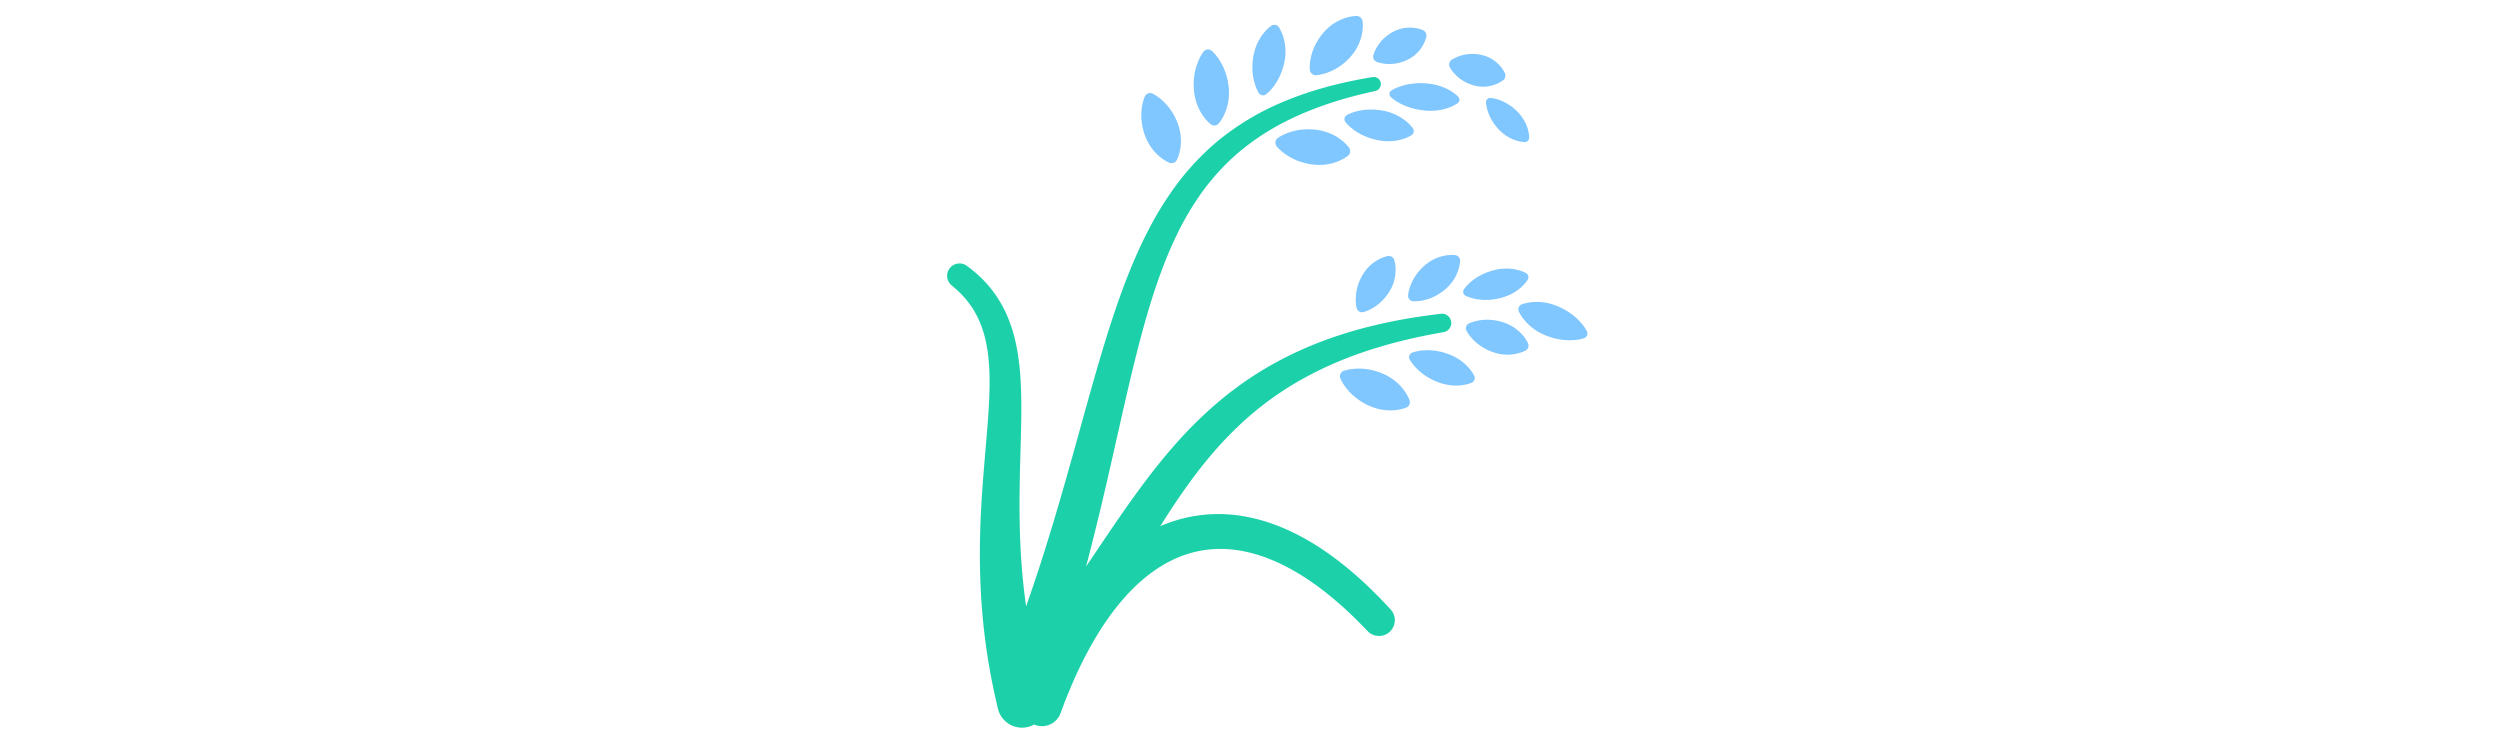 <svg id="th_fir_u1F33E-earofrice" width="100%" height="100%" xmlns="http://www.w3.org/2000/svg" version="1.1" xmlns:xlink="http://www.w3.org/1999/xlink" xmlns:svgjs="http://svgjs.com/svgjs" preserveAspectRatio="xMidYMid meet" viewBox="0 0 512 512" style="height:150px" data-uid="fir_u1F33E-earofrice" data-keyword="u1F33E-earofrice" data-complex="true" data-coll="fir" data-c="{&quot;5bb25b&quot;:[&quot;fir_u1F33E-earofrice_l_0&quot;],&quot;ffd469&quot;:[&quot;fir_u1F33E-earofrice_l_1&quot;]}" data-colors="[&quot;#5bb25b&quot;,&quot;#ffd469&quot;]"><defs id="SvgjsDefs4514"></defs><path id="fir_u1F33E-earofrice_l_0" d="M396.644 225.03A6.488 6.488 0 0 0 389.44 219.347A466.92 466.92 0 0 0 364.396 222.985A371.777 371.777 0 0 0 339.417 228.307C322.845 232.432 306.471 237.945 290.692 245.097C274.919 252.241 259.772 261.084 245.794 271.512C231.807 281.93 219.01 293.854 207.375 306.586C195.75 319.338 185.241 332.85 175.348 346.537C165.456 360.234 156.162 374.113 146.919 387.825C145.079 390.559 143.241 393.281 141.402 396C145.746 379.54 149.82 363.044 153.677 346.554C158.544 325.838 163.107 305.134 167.798 284.594C172.501 264.059 177.314 243.67 182.992 223.737C188.668 203.815 195.262 184.341 203.891 166.111A205.656 205.656 0 0 1 218.568 139.973C224.033 131.674 230.258 123.973 237.092 116.861C243.908 109.726 251.51 103.368 259.616 97.645C267.728 91.925 276.416 86.925 285.52 82.626C303.723 73.987 323.412 67.977 343.561 63.617C346.124 63.058 347.838 60.577 347.404 57.96A4.958 4.958 0 0 0 341.702 53.879L341.643 53.889C320.737 57.353 299.956 62.547 280.131 70.782C270.221 74.88 260.593 79.794 251.454 85.586C242.324 91.378 233.612 97.967 225.705 105.465C217.779 112.935 210.482 121.128 204.042 129.932A224.144 224.144 0 0 0 186.682 157.581C176.433 176.764 168.525 196.951 161.648 217.261C154.773 237.591 148.872 258.097 143.129 278.532C137.4 298.974 131.85 319.363 126.038 339.599C120.247 359.843 114.179 379.927 107.68 399.815A1337.777 1337.777 0 0 1 99.484 423.909A437.652 437.652 0 0 1 96.39 395.396C95.071 378.401 94.697 360.133 94.969 341.622C95.089 332.364 95.359 323.044 95.617 313.754C95.872 304.466 96.131 295.213 96.141 286.063C96.162 276.924 95.919 267.869 95.144 259.042C94.328 250.206 92.994 241.578 90.708 233.477C88.484 225.393 85.321 217.894 81.643 211.628C78.013 205.324 73.922 200.311 70.337 196.535C66.75 192.722 63.606 190.185 61.494 188.442L58.173 185.921C54.549 183.181 49.351 183.692 46.361 187.191A8.653 8.653 0 0 0 47.318 199.391L48.003 199.977L50.579 202.178C52.191 203.682 54.597 205.853 57.215 208.994C59.844 212.111 62.757 216.133 65.265 221.161C67.814 226.159 69.953 232.135 71.384 238.858C72.863 245.569 73.592 253.029 73.857 260.95C74.086 268.884 73.834 277.294 73.304 286.03C72.787 294.764 72.01 303.825 71.222 313.077C70.431 322.327 69.615 331.773 68.949 341.272C67.585 360.263 66.88 379.488 67.267 397.614C67.61 415.74 69.014 432.737 70.883 447.257C71.793 454.522 72.879 461.156 73.876 467.037A469.962 469.962 0 0 0 76.818 482.241L78.061 487.945L78.981 491.928L79.747 495.233C79.819 495.537 79.911 495.895 80 496.198C82.697 505.4 92.344 510.674 101.546 507.976A17.43 17.43 0 0 0 105.123 506.464C105.337 506.557 105.545 506.66 105.766 506.743C112.886 509.417 120.825 505.812 123.499 498.692L123.773 497.962L124.973 494.765C125.737 492.672 126.932 489.636 128.463 485.778L131.101 479.439C132.115 477.16 133.146 474.663 134.372 472.059A274.881 274.881 0 0 1 142.942 454.79C146.291 448.596 150.157 442.04 154.625 435.419C159.097 428.805 164.212 422.156 169.992 415.84C175.797 409.56 182.288 403.615 189.493 398.654C196.666 393.652 204.55 389.658 212.815 387.121C221.072 384.558 229.69 383.469 238.194 383.779C246.706 384.06 255.073 385.814 262.97 388.336C266.916 389.631 270.742 391.148 274.441 392.775A147.111 147.111 0 0 1 285.09 398.12C291.899 401.899 298.088 406.047 303.644 410.128C309.198 414.218 314.107 418.274 318.368 421.99C322.631 425.705 326.214 429.128 329.146 431.965C332.037 434.81 334.207 436.993 335.822 438.693L338.234 441.199C342.401 445.523 349.29 445.736 353.708 441.631C358.176 437.479 358.433 430.492 354.281 426.024L353.968 425.688L351.6 423.139C350.122 421.521 347.644 418.94 344.539 415.79C341.43 412.683 337.623 408.929 333.038 404.802C328.454 400.676 323.137 396.136 317.015 391.481C310.889 386.836 303.98 382.044 296.17 377.557A168.905 168.905 0 0 0 283.788 371.123C279.42 369.124 274.846 367.237 270.04 365.591C260.415 362.365 249.867 359.984 238.759 359.474C227.679 358.925 216.123 360.238 205.164 363.509A103.113 103.113 0 0 0 193.282 367.833C194.576 365.773 195.863 363.703 197.174 361.661C205.96 347.981 215.164 334.728 225.283 322.32C235.413 309.935 246.493 298.422 258.729 288.21C270.956 277.996 284.353 269.14 298.616 261.709C312.878 254.276 327.973 248.233 343.535 243.445A356.014 356.014 0 0 1 367.167 237.044A454.133 454.133 0 0 1 391.307 232.183L391.338 232.178A6.486 6.486 0 0 0 396.644 225.03Z " data-color-original="#5bb25b" fill="#1cd1aa" class="5bb25b"></path><path id="fir_u1F33E-earofrice_l_1" d="M323.612 80.484S323.826 80.353 324.218 80.154C324.606 79.979 325.188 79.653 325.903 79.364A28.92 28.92 0 0 1 328.467 78.411A34.098 34.098 0 0 1 331.723 77.522C334.089 76.974 336.791 76.62 339.623 76.562A44.355 44.355 0 0 1 348.323 77.242A38.488 38.488 0 0 1 356.675 79.664A34.824 34.824 0 0 1 363.603 83.567L365.006 84.646L366.252 85.716A31.286 31.286 0 0 1 368.232 87.685C368.774 88.264 369.181 88.814 369.466 89.155C369.748 89.507 369.891 89.731 369.891 89.731A3.51 3.51 0 0 1 368.938 94.502S368.72 94.653 368.324 94.87C367.93 95.076 367.343 95.427 366.62 95.753C365.893 96.096 365.024 96.449 364.035 96.81L362.473 97.319L360.763 97.776C358.393 98.344 355.689 98.706 352.867 98.717A38.497 38.497 0 0 1 344.226 97.743A44.473 44.473 0 0 1 335.933 95.027C333.341 93.885 330.982 92.52 329.009 91.104A33.894 33.894 0 0 1 326.345 89.032A29.052 29.052 0 0 1 324.344 87.167C323.794 86.626 323.382 86.101 323.092 85.79C322.806 85.456 322.659 85.253 322.659 85.253A3.314 3.314 0 0 1 323.612 80.484ZM302.236 52.581S302.519 52.569 303.006 52.509C303.471 52.43 304.217 52.37 305.049 52.192A30.273 30.273 0 0 0 307.967 51.478A34.077 34.077 0 0 0 311.428 50.271A37.331 37.331 0 0 0 318.913 46.228A40.923 40.923 0 0 0 325.832 40.155A35.415 35.415 0 0 0 331.125 32.675A33.39 33.39 0 0 0 334.071 24.703L334.447 22.819L334.696 21.042C334.814 19.893 334.881 18.86 334.887 17.967C334.909 17.088 334.838 16.321 334.821 15.824C334.814 15.578 334.783 15.366 334.769 15.23L334.746 15.021C334.491 12.8 332.567 11.093 330.293 11.167L330.083 11.174C329.946 11.18 329.732 11.179 329.487 11.208C328.993 11.262 328.224 11.301 327.357 11.45A33.11 33.11 0 0 0 324.341 12.08L322.618 12.581L320.807 13.223A33.376 33.376 0 0 0 313.34 17.282A35.407 35.407 0 0 0 306.696 23.593A40.945 40.945 0 0 0 301.678 31.311A37.377 37.377 0 0 0 298.75 39.299A33.994 33.994 0 0 0 298.052 42.897A29.723 29.723 0 0 0 297.764 45.887C297.707 46.736 297.755 47.483 297.743 47.954C297.753 48.444 297.783 48.726 297.783 48.726C298.019 50.963 299.957 52.674 302.236 52.581ZM262.208 65.12A3.553 3.553 0 0 0 267.162 65.951S267.373 65.8 267.72 65.508C268.042 65.211 268.586 64.79 269.146 64.229A29.18 29.18 0 0 0 271.072 62.187A34.013 34.013 0 0 0 273.204 59.469C274.658 57.457 276.052 55.052 277.207 52.412A43.553 43.553 0 0 0 279.916 43.968A37.73 37.73 0 0 0 280.785 35.176A34.42 34.42 0 0 0 279.653 27.149L279.141 25.412L278.577 23.826A31.645 31.645 0 0 0 277.418 21.201C277.062 20.467 276.682 19.871 276.458 19.471C276.223 19.069 276.06 18.848 276.06 18.848A3.774 3.774 0 0 0 271.023 17.897S270.791 18.044 270.425 18.332C270.071 18.622 269.5 19.038 268.901 19.592C268.283 20.142 267.601 20.823 266.865 21.613L265.761 22.884L264.651 24.315A34.43 34.43 0 0 0 260.669 31.376A37.767 37.767 0 0 0 258.271 39.879A43.51 43.51 0 0 0 257.713 48.73C257.825 51.61 258.246 54.357 258.866 56.76C259.161 57.959 259.503 59.072 259.86 60.068C260.209 61.063 260.569 61.941 260.908 62.672C261.224 63.399 261.578 63.989 261.769 64.383C261.985 64.781 262.127 64.998 262.127 64.998C262.149 65.036 262.182 65.084 262.208 65.12ZM274.557 102.17S274.726 102.393 275.049 102.756C275.376 103.091 275.846 103.664 276.463 104.244A30.664 30.664 0 0 0 278.703 106.233A34.91 34.91 0 0 0 281.664 108.404C283.85 109.874 286.445 111.252 289.277 112.351A43.625 43.625 0 0 0 298.285 114.78C301.394 115.292 304.555 115.415 307.568 115.158A35.014 35.014 0 0 0 315.949 113.379L317.75 112.7L319.39 111.973A33.192 33.192 0 0 0 322.092 110.522C322.846 110.081 323.454 109.623 323.863 109.349C324.067 109.215 324.228 109.079 324.335 108.996L324.498 108.868A4.066 4.066 0 0 0 325.251 103.251L325.127 103.085C325.045 102.978 324.926 102.804 324.764 102.62C324.441 102.249 323.976 101.646 323.365 101.022A33.382 33.382 0 0 0 321.141 98.91L319.751 97.777L318.193 96.647A34.979 34.979 0 0 0 310.577 92.723A37.764 37.764 0 0 0 301.523 90.641A43.649 43.649 0 0 0 292.193 90.61C289.172 90.924 286.305 91.569 283.809 92.412A35.305 35.305 0 0 0 280.381 93.726C279.352 94.176 278.447 94.632 277.696 95.054C276.948 95.451 276.344 95.88 275.94 96.117C275.532 96.381 275.311 96.552 275.311 96.552A4.029 4.029 0 0 0 274.557 102.17ZM344.5 43.237S344.717 43.328 345.1 43.454C345.472 43.558 346.051 43.775 346.727 43.932A23.88 23.88 0 0 0 349.123 44.413C350.026 44.555 351.017 44.66 352.063 44.705A27.701 27.701 0 0 0 358.814 44.226A29.253 29.253 0 0 0 365.693 41.974A25.248 25.248 0 0 0 371.731 38.056A24.209 24.209 0 0 0 374.166 35.575C374.909 34.724 375.547 33.793 376.132 32.924L376.932 31.6L377.606 30.312A26.45 26.45 0 0 0 378.591 27.999C378.848 27.326 379.004 26.707 379.127 26.316C379.244 25.915 379.29 25.667 379.29 25.667A4.233 4.233 0 0 0 376.986 21.105S376.76 20.995 376.367 20.851C375.98 20.718 375.389 20.476 374.695 20.284A26.365 26.365 0 0 0 372.248 19.704L370.811 19.482L369.271 19.34C368.225 19.295 367.097 19.256 365.971 19.349A24.22 24.22 0 0 0 362.529 19.836A25.211 25.211 0 0 0 355.792 22.37A29.234 29.234 0 0 0 349.897 26.57A27.634 27.634 0 0 0 345.504 31.719A26.217 26.217 0 0 0 343.994 34.259A23.623 23.623 0 0 0 342.959 36.473C342.684 37.11 342.515 37.705 342.378 38.066C342.252 38.449 342.197 38.678 342.197 38.678A3.943 3.943 0 0 0 344.5 43.237ZM395.603 46.87S395.706 47.08 395.911 47.424C396.122 47.744 396.415 48.285 396.819 48.843C397.218 49.423 397.715 50.077 398.301 50.763A25.697 25.697 0 0 0 400.312 52.892A27.09 27.09 0 0 0 405.671 56.908A28.554 28.554 0 0 0 412.271 59.66C414.586 60.318 416.986 60.634 419.318 60.599A23.557 23.557 0 0 0 422.742 60.293C423.847 60.128 424.926 59.835 425.925 59.554L427.378 59.066L428.714 58.524C429.563 58.141 430.314 57.767 430.945 57.405C431.572 57.061 432.089 56.691 432.433 56.474C432.78 56.245 432.974 56.087 432.974 56.087A4.269 4.269 0 0 0 434.198 51.125S434.1 50.894 433.899 50.531C433.696 50.179 433.41 49.611 433.015 49.015A25.832 25.832 0 0 0 431.56 46.987L430.629 45.886L429.569 44.778C428.816 44.065 427.997 43.304 427.095 42.644A23.67 23.67 0 0 0 424.206 40.781A24.607 24.607 0 0 0 417.531 38.336A28.556 28.556 0 0 0 410.409 37.703A27.12 27.12 0 0 0 403.798 38.766C402.8 39.046 401.867 39.374 401.028 39.716C400.19 40.051 399.447 40.398 398.824 40.727C398.207 41.033 397.696 41.376 397.36 41.561C397.018 41.77 396.829 41.908 396.829 41.908A3.974 3.974 0 0 0 395.603 46.87ZM423.869 68.471A2.903 2.903 0 0 0 420.981 71.388S420.982 71.599 421.014 71.967C421.06 72.32 421.085 72.88 421.196 73.516C421.396 74.808 421.789 76.55 422.459 78.447C422.791 79.398 423.193 80.388 423.659 81.395A31.921 31.921 0 0 0 425.277 84.414A35.337 35.337 0 0 0 429.627 90.166A30.624 30.624 0 0 0 435.071 94.853C436.041 95.503 437.034 96.076 438.022 96.576C439.001 97.084 440.009 97.484 440.947 97.846L442.343 98.317L443.664 98.682C444.519 98.886 445.288 99.04 445.955 99.135C446.611 99.241 447.186 99.265 447.557 99.303C447.935 99.334 448.159 99.328 448.159 99.328A3.086 3.086 0 0 0 451.156 96.412S451.168 96.188 451.147 95.81C451.12 95.438 451.111 94.863 451.024 94.204A25.702 25.702 0 0 0 450.634 91.901L450.306 90.571L449.874 89.163C449.537 88.216 449.166 87.197 448.685 86.204A27.985 27.985 0 0 0 447.044 83.207A30.546 30.546 0 0 0 442.509 77.635A35.336 35.336 0 0 0 436.88 73.128A32.003 32.003 0 0 0 433.907 71.427A32.595 32.595 0 0 0 430.994 70.146A27.997 27.997 0 0 0 426.1 68.747C425.468 68.619 424.909 68.578 424.557 68.522A7.937 7.937 0 0 0 423.979 68.473A1.338 1.338 0 0 0 423.869 68.471ZM354.348 63.646A2.883 2.883 0 0 0 354.321 67.724S354.49 67.895 354.811 68.173C355.134 68.429 355.601 68.867 356.207 69.31A35.416 35.416 0 0 0 361.273 72.467A43.166 43.166 0 0 0 364.707 74.054C365.931 74.554 367.229 75.012 368.577 75.417A48.611 48.611 0 0 0 377.103 77.158C380.028 77.504 382.982 77.546 385.778 77.294A37.67 37.67 0 0 0 389.83 76.703C391.124 76.455 392.359 76.1 393.499 75.762L395.143 75.203L396.634 74.608C397.574 74.197 398.396 73.803 399.078 73.43C399.758 73.073 400.301 72.705 400.668 72.485C401.036 72.255 401.235 72.099 401.235 72.099A3.032 3.032 0 0 0 401.644 67.703S401.477 67.513 401.158 67.219C400.838 66.935 400.373 66.473 399.77 65.996A31.593 31.593 0 0 0 397.586 64.386L396.231 63.526L394.719 62.673C393.66 62.13 392.513 61.552 391.287 61.07A38.167 38.167 0 0 0 387.414 59.74A42.197 42.197 0 0 0 378.863 58.27A48.536 48.536 0 0 0 370.162 58.405C368.762 58.554 367.402 58.764 366.106 59.029A42.735 42.735 0 0 0 362.438 59.954C360.156 60.633 358.232 61.444 356.875 62.12C356.198 62.443 355.658 62.787 355.293 62.979A9.44 9.44 0 0 0 354.729 63.329A3.405 3.405 0 0 0 354.348 63.646ZM229.222 35.491A4.002 4.002 0 0 0 223.591 36.046S223.413 36.264 223.134 36.666C222.883 37.066 222.433 37.66 222.01 38.402A30.995 30.995 0 0 0 220.587 41.068A35.77 35.77 0 0 0 219.152 44.486C218.222 46.979 217.475 49.855 217.055 52.899A44.636 44.636 0 0 0 216.756 62.339A38.764 38.764 0 0 0 218.516 71.58A35.77 35.77 0 0 0 222.169 79.436L223.243 81.056L224.326 82.506C225.055 83.411 225.735 84.196 226.358 84.837C226.96 85.479 227.546 85.973 227.905 86.314C228.082 86.485 228.252 86.612 228.357 86.699L228.519 86.83A4.04 4.04 0 0 0 234.16 86.283L234.294 86.123C234.38 86.018 234.522 85.86 234.663 85.659C234.951 85.256 235.43 84.658 235.898 83.912A33.57 33.57 0 0 0 237.444 81.234L238.228 79.603L238.971 77.807A35.72 35.72 0 0 0 241.045 69.396A38.682 38.682 0 0 0 240.996 59.989A44.74 44.74 0 0 0 238.887 50.782C237.889 47.875 236.603 45.197 235.211 42.929A35.894 35.894 0 0 0 233.146 39.85A30.679 30.679 0 0 0 231.237 37.507C230.679 36.86 230.123 36.364 229.8 36.019A10.917 10.917 0 0 0 229.232 35.498L229.222 35.491ZM182.511 67.351S182.391 67.601 182.219 68.049C182.073 68.488 181.782 69.161 181.552 69.965A29.92 29.92 0 0 0 180.822 72.829A34.295 34.295 0 0 0 180.261 76.402A37.981 37.981 0 0 0 180.267 84.831A42.046 42.046 0 0 0 182.259 93.764A36.342 36.342 0 0 0 186.194 101.983A33.92 33.92 0 0 0 191.623 108.42L193.053 109.665L194.45 110.749C195.373 111.412 196.22 111.975 196.977 112.417C197.714 112.866 198.4 113.18 198.83 113.407C199.043 113.522 199.237 113.598 199.359 113.653L199.547 113.735C201.544 114.6 203.897 113.755 204.867 111.781L204.957 111.597C205.015 111.476 205.114 111.292 205.201 111.067C205.381 110.615 205.701 109.932 205.972 109.113C206.263 108.286 206.544 107.309 206.819 106.206L207.183 104.476L207.467 102.601A33.875 33.875 0 0 0 207.439 94.18A36.347 36.347 0 0 0 205.118 85.368A41.994 41.994 0 0 0 200.854 77.269C199.187 74.797 197.297 72.612 195.403 70.84A34.406 34.406 0 0 0 192.663 68.479A30.134 30.134 0 0 0 190.252 66.768C189.556 66.304 188.899 65.98 188.504 65.739A10.01 10.01 0 0 0 187.829 65.396A4.072 4.072 0 0 0 182.511 67.351ZM369.058 246.649A3.335 3.335 0 0 0 367.545 251.116S367.655 251.34 367.879 251.714C368.111 252.066 368.427 252.647 368.875 253.267C369.315 253.908 369.866 254.638 370.521 255.418A33.142 33.142 0 0 0 372.78 257.877C374.472 259.581 376.549 261.296 378.889 262.827A43.181 43.181 0 0 0 386.529 266.801A37.523 37.523 0 0 0 394.793 269.112C397.546 269.542 400.241 269.608 402.643 269.418L404.384 269.234L405.989 268.976A30.587 30.587 0 0 0 408.681 268.338C409.439 268.13 410.069 267.875 410.486 267.734C410.907 267.582 411.145 267.467 411.145 267.467A3.535 3.535 0 0 0 412.853 262.912S412.75 262.669 412.532 262.278C412.311 261.897 412.004 261.291 411.569 260.636A30.789 30.789 0 0 0 409.961 258.385L408.921 257.135L407.73 255.851A34.004 34.004 0 0 0 401.614 250.92A37.458 37.458 0 0 0 393.868 247.227A43.295 43.295 0 0 0 385.498 245.197C382.728 244.812 380.036 244.738 377.641 244.909A32.95 32.95 0 0 0 374.322 245.277A28.143 28.143 0 0 0 371.667 245.816C370.922 245.989 370.302 246.219 369.895 246.331C369.48 246.465 369.25 246.561 369.25 246.561A6.23 6.23 0 0 0 369.058 246.649ZM369.837 210.559S370.083 210.585 370.511 210.594C370.923 210.584 371.575 210.626 372.316 210.577C373.073 210.545 373.957 210.467 374.929 210.327C375.906 210.193 376.969 209.996 378.076 209.72A32.833 32.833 0 0 0 385.071 207.17A36.1 36.1 0 0 0 391.845 202.797A31.173 31.173 0 0 0 397.401 197.004A29.123 29.123 0 0 0 399.462 193.761C400.072 192.677 400.556 191.545 400.996 190.491L401.57 188.913L402.02 187.41C402.273 186.433 402.468 185.55 402.591 184.78C402.726 184.024 402.766 183.353 402.817 182.922C402.86 182.483 402.858 182.219 402.858 182.219A3.967 3.967 0 0 0 399.523 178.333S399.263 178.291 398.822 178.267C398.389 178.252 397.719 178.189 396.951 178.208C396.171 178.213 395.269 178.271 394.265 178.373L392.711 178.589L391.064 178.917C389.956 179.192 388.763 179.499 387.599 179.937A29.057 29.057 0 0 0 384.081 181.482A31.254 31.254 0 0 0 377.512 186.095A36.126 36.126 0 0 0 372.161 192.127A32.926 32.926 0 0 0 368.579 198.654A29.83 29.83 0 0 0 367.502 201.673C367.216 202.613 367.005 203.475 366.858 204.218C366.697 204.943 366.639 205.594 366.567 206C366.511 206.424 366.499 206.671 366.499 206.671C366.41 208.631 367.862 210.354 369.837 210.559ZM335.048 218.208S335.287 218.157 335.693 218.035C336.077 217.9 336.703 217.74 337.384 217.467A25.742 25.742 0 0 0 339.758 216.434A29.324 29.324 0 0 0 342.517 214.904A31.775 31.775 0 0 0 348.257 210.379A34.615 34.615 0 0 0 353.193 204.214A29.919 29.919 0 0 0 356.519 197.093C356.902 195.869 357.189 194.636 357.394 193.427C357.612 192.226 357.697 191.018 357.765 189.897L357.789 188.245L357.72 186.701A28.522 28.522 0 0 0 357.396 184.065C357.276 183.316 357.093 182.675 357 182.257A7.507 7.507 0 0 0 356.808 181.587A4.025 4.025 0 0 0 352.401 178.969S352.143 179.009 351.721 179.121C351.309 179.239 350.659 179.385 349.944 179.638C349.213 179.881 348.384 180.211 347.473 180.614L346.083 181.292L344.643 182.103C343.691 182.699 342.671 183.351 341.72 184.117C340.757 184.875 339.811 185.717 338.919 186.639A29.924 29.924 0 0 0 334.255 192.965A34.612 34.612 0 0 0 331.201 200.248A31.742 31.742 0 0 0 329.971 207.453A29.397 29.397 0 0 0 329.946 210.608C329.985 211.575 330.068 212.447 330.174 213.187C330.26 213.915 330.419 214.542 330.484 214.944C330.571 215.358 330.64 215.593 330.64 215.593C331.199 217.456 333.111 218.623 335.048 218.208ZM407.27 231.047S407.375 231.272 407.589 231.644C407.811 231.993 408.112 232.575 408.539 233.187C408.958 233.821 409.484 234.542 410.108 235.306A30.182 30.182 0 0 0 412.262 237.701A33.23 33.23 0 0 0 418.085 242.41A36.563 36.563 0 0 0 425.366 245.995A31.66 31.66 0 0 0 433.239 247.807C434.55 247.933 435.848 247.963 437.103 247.918C438.353 247.887 439.581 247.724 440.717 247.563L442.375 247.249L443.904 246.866A28.707 28.707 0 0 0 446.468 246.01C447.19 245.739 447.789 245.43 448.187 245.253C448.588 245.065 448.814 244.928 448.814 244.928A3.952 3.952 0 0 0 450.437 240.071S450.338 239.826 450.131 239.435C449.92 239.055 449.627 238.447 449.213 237.797A29.056 29.056 0 0 0 447.679 235.572L446.687 234.347L445.551 233.099C444.74 232.287 443.858 231.419 442.877 230.642A29.403 29.403 0 0 0 439.722 228.408A31.62 31.62 0 0 0 432.341 225.122A36.597 36.597 0 0 0 424.368 223.61A33.203 33.203 0 0 0 416.884 223.872C415.748 224.032 414.684 224.248 413.723 224.491A26.62 26.62 0 0 0 411.195 225.241C410.486 225.474 409.895 225.758 409.508 225.903A9.084 9.084 0 0 0 408.894 226.188A3.722 3.722 0 0 0 407.27 231.047ZM319.155 264.467S319.254 264.728 319.463 265.167C319.683 265.58 319.973 266.262 320.403 266.992C320.822 267.746 321.355 268.607 321.995 269.53A35.19 35.19 0 0 0 324.227 272.445C325.912 274.47 328.017 276.521 330.426 278.37A43.6 43.6 0 0 0 338.39 283.229A37.759 37.759 0 0 0 347.194 286.197C350.159 286.795 353.095 286.971 355.737 286.842L357.656 286.695L359.434 286.458A33.531 33.531 0 0 0 362.434 285.824C363.282 285.613 363.994 285.343 364.463 285.196C364.697 285.125 364.889 285.039 365.015 284.99L365.207 284.913A4.066 4.066 0 0 0 367.506 279.733L367.434 279.539C367.386 279.413 367.32 279.212 367.216 278.991C367.011 278.544 366.733 277.835 366.321 277.065A33.111 33.111 0 0 0 364.779 274.414L363.763 272.936L362.585 271.414A35.045 35.045 0 0 0 356.377 265.51A37.826 37.826 0 0 0 348.271 260.97A43.624 43.624 0 0 0 339.325 258.322C336.337 257.775 333.405 257.59 330.773 257.698A35.276 35.276 0 0 0 327.114 257.997A30.76 30.76 0 0 0 324.164 258.518C323.334 258.689 322.635 258.931 322.18 259.045C321.714 259.184 321.454 259.286 321.454 259.286A4.031 4.031 0 0 0 319.155 264.467ZM405.406 202.462A3.17 3.17 0 0 0 406.696 206.754S406.907 206.867 407.291 207.036C407.669 207.182 408.241 207.461 408.937 207.698C409.639 207.955 410.479 208.221 411.428 208.468C412.379 208.722 413.437 208.955 414.574 209.14C415.713 209.332 416.93 209.478 418.201 209.569C419.471 209.656 420.793 209.678 422.141 209.63A42.206 42.206 0 0 0 430.379 208.513A36.552 36.552 0 0 0 438.19 205.753A33.514 33.514 0 0 0 441.61 203.815C442.681 203.138 443.662 202.373 444.565 201.657L445.84 200.554L446.966 199.466A30.02 30.02 0 0 0 448.741 197.482C449.225 196.901 449.582 196.355 449.834 196.014C450.083 195.663 450.207 195.442 450.207 195.442A3.356 3.356 0 0 0 449.038 190.945S448.822 190.813 448.434 190.627C448.048 190.452 447.47 190.149 446.765 189.877A29.793 29.793 0 0 0 444.248 189.009L442.735 188.608L441.084 188.266C439.947 188.081 438.718 187.89 437.452 187.82A33.364 33.364 0 0 0 433.521 187.793A36.522 36.522 0 0 0 425.355 189.188A42.195 42.195 0 0 0 417.616 192.225A37.975 37.975 0 0 0 414.205 194.197A38.544 38.544 0 0 0 411.246 196.338A32.365 32.365 0 0 0 408.825 198.457A27.387 27.387 0 0 0 407.024 200.343C406.531 200.889 406.168 201.411 405.908 201.723C405.655 202.057 405.526 202.259 405.526 202.259A3.29 3.29 0 0 0 405.406 202.462ZM489.846 236.304A3.495 3.495 0 0 0 491.558 231.668S491.448 231.428 491.221 231.026C490.985 230.647 490.667 230.022 490.211 229.353A30.129 30.129 0 0 0 488.53 227.026A35.424 35.424 0 0 0 486.208 224.352C484.465 222.494 482.313 220.611 479.878 218.911A46.429 46.429 0 0 0 471.894 214.441A40.148 40.148 0 0 0 463.198 211.701A36.347 36.347 0 0 0 454.88 211.088L453.027 211.217L451.316 211.429A32.54 32.54 0 0 0 448.441 212.002C447.631 212.193 446.955 212.438 446.508 212.572C446.057 212.717 445.801 212.829 445.801 212.829A3.701 3.701 0 0 0 443.851 217.564S443.953 217.823 444.172 218.244C444.395 218.654 444.703 219.303 445.143 220.01C445.577 220.734 446.129 221.549 446.781 222.441L447.846 223.796L449.071 225.192A36.316 36.316 0 0 0 455.409 230.613A40.241 40.241 0 0 0 463.514 234.791A46.365 46.365 0 0 0 472.331 237.239C475.257 237.747 478.111 237.925 480.657 237.833A35.7 35.7 0 0 0 484.189 237.569A30.347 30.347 0 0 0 487.021 237.1C487.816 236.946 488.481 236.726 488.916 236.623C489.36 236.497 489.607 236.404 489.607 236.404C489.685 236.374 489.77 236.339 489.846 236.304Z " data-color-original="#ffd469" fill="#80c6ff" class="ffd469"></path></svg>
